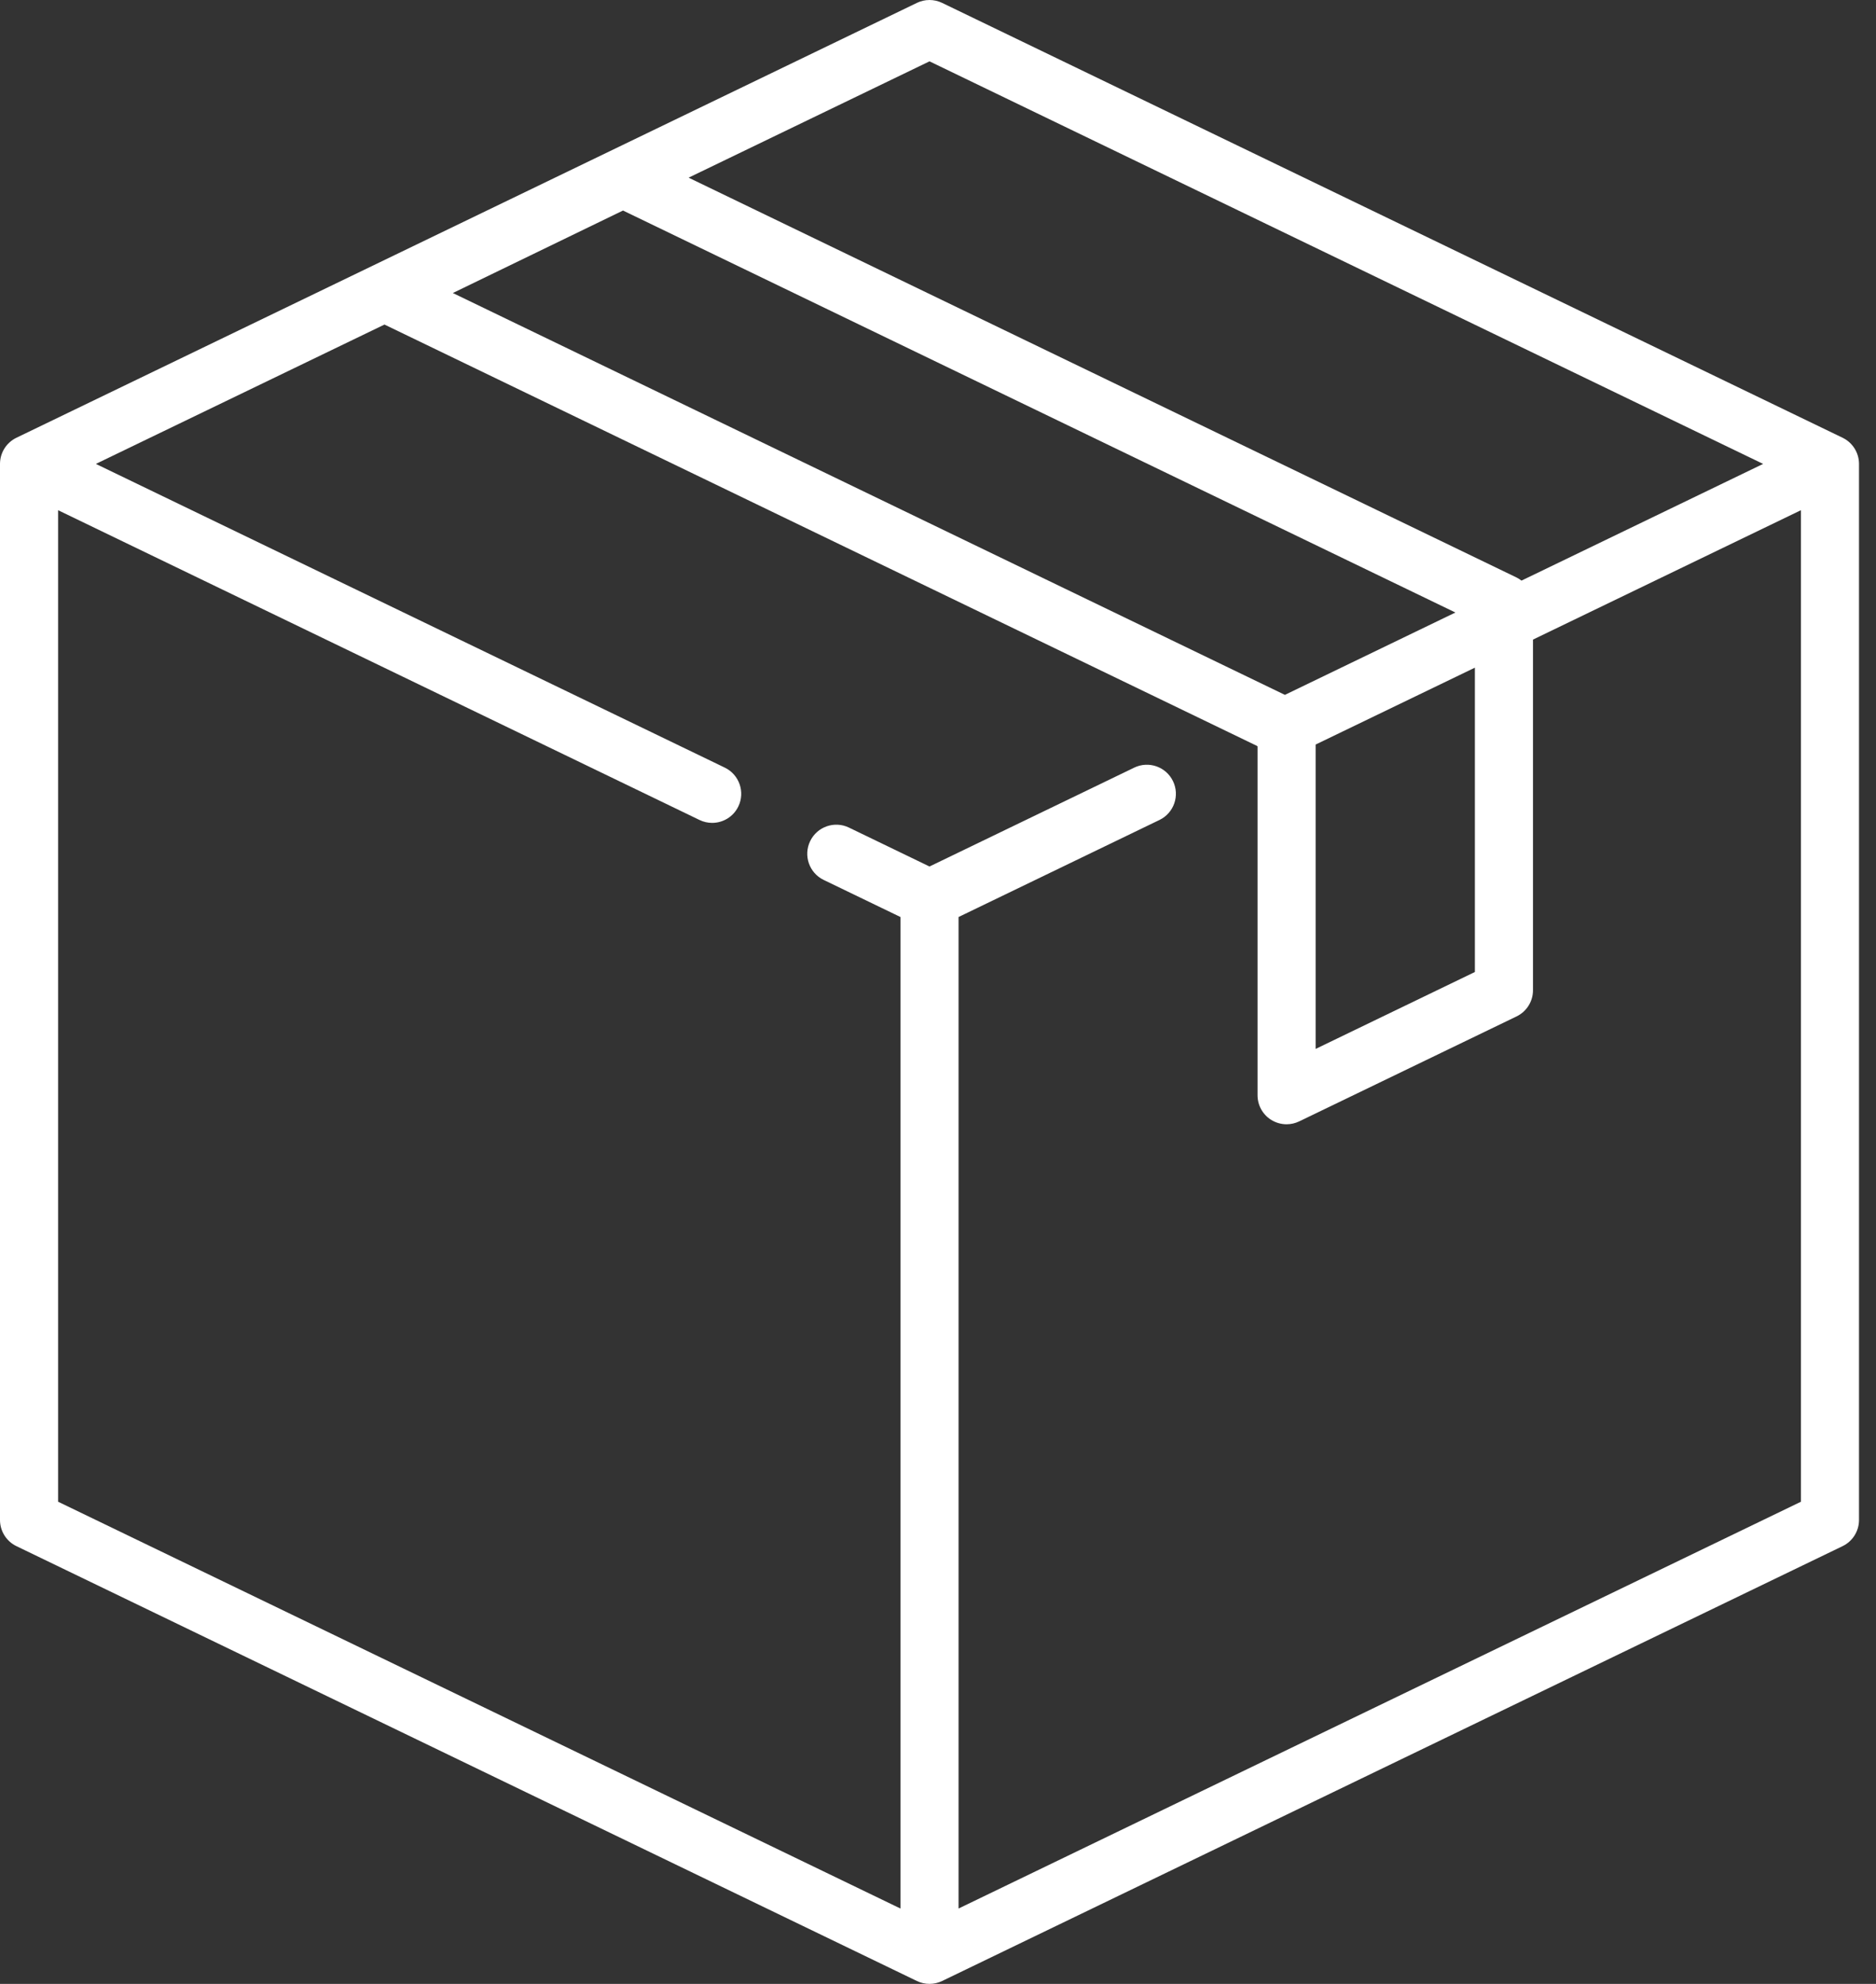 <svg width="70" height="74" viewBox="0 0 70 74" fill="none" xmlns="http://www.w3.org/2000/svg">
<rect x="0" y="0" width="70" height="74" fill="#333333" stroke="none"/>
<path d="M68.753 16.328L35.154 0.108C34.856 -0.036 34.509 -0.036 34.212 0.108L0.613 16.328C0.238 16.509 0 16.888 0 17.304V56.696C0 57.112 0.238 57.491 0.613 57.672L34.212 73.892C34.36 73.964 34.522 74 34.683 74C34.844 74 35.005 73.964 35.154 73.892L68.753 57.672C69.128 57.491 69.366 57.112 69.366 56.696V17.304C69.366 16.888 69.127 16.509 68.753 16.328ZM34.683 2.288L65.788 17.304L56.772 21.657C56.714 21.613 56.654 21.573 56.588 21.541L25.694 6.627L34.683 2.288ZM23.246 7.853L54.306 22.847L47.944 25.919L16.897 10.93L23.246 7.853ZM55.033 24.904V36.256L49.091 39.125V27.772L55.033 24.904ZM67.198 56.016L35.767 71.189V34.205L43.264 30.585C43.803 30.325 44.029 29.677 43.769 29.138C43.509 28.599 42.861 28.372 42.322 28.633L34.683 32.321L31.677 30.869C31.138 30.609 30.49 30.835 30.23 31.374C29.969 31.913 30.195 32.562 30.735 32.822L33.599 34.205V71.189L2.168 56.015V19.031L26.102 30.586C26.254 30.659 26.415 30.694 26.573 30.694C26.976 30.694 27.363 30.468 27.55 30.081C27.81 29.542 27.584 28.894 27.045 28.633L3.577 17.304L14.346 12.106L46.908 27.825C46.912 27.832 46.918 27.838 46.923 27.844V40.852C46.923 41.225 47.114 41.572 47.43 41.77C47.606 41.88 47.806 41.936 48.007 41.936C48.167 41.936 48.329 41.9 48.478 41.828L56.588 37.913C56.963 37.732 57.201 37.353 57.201 36.937V23.857L67.198 19.031V56.016Z" fill="white"/>
</svg>
